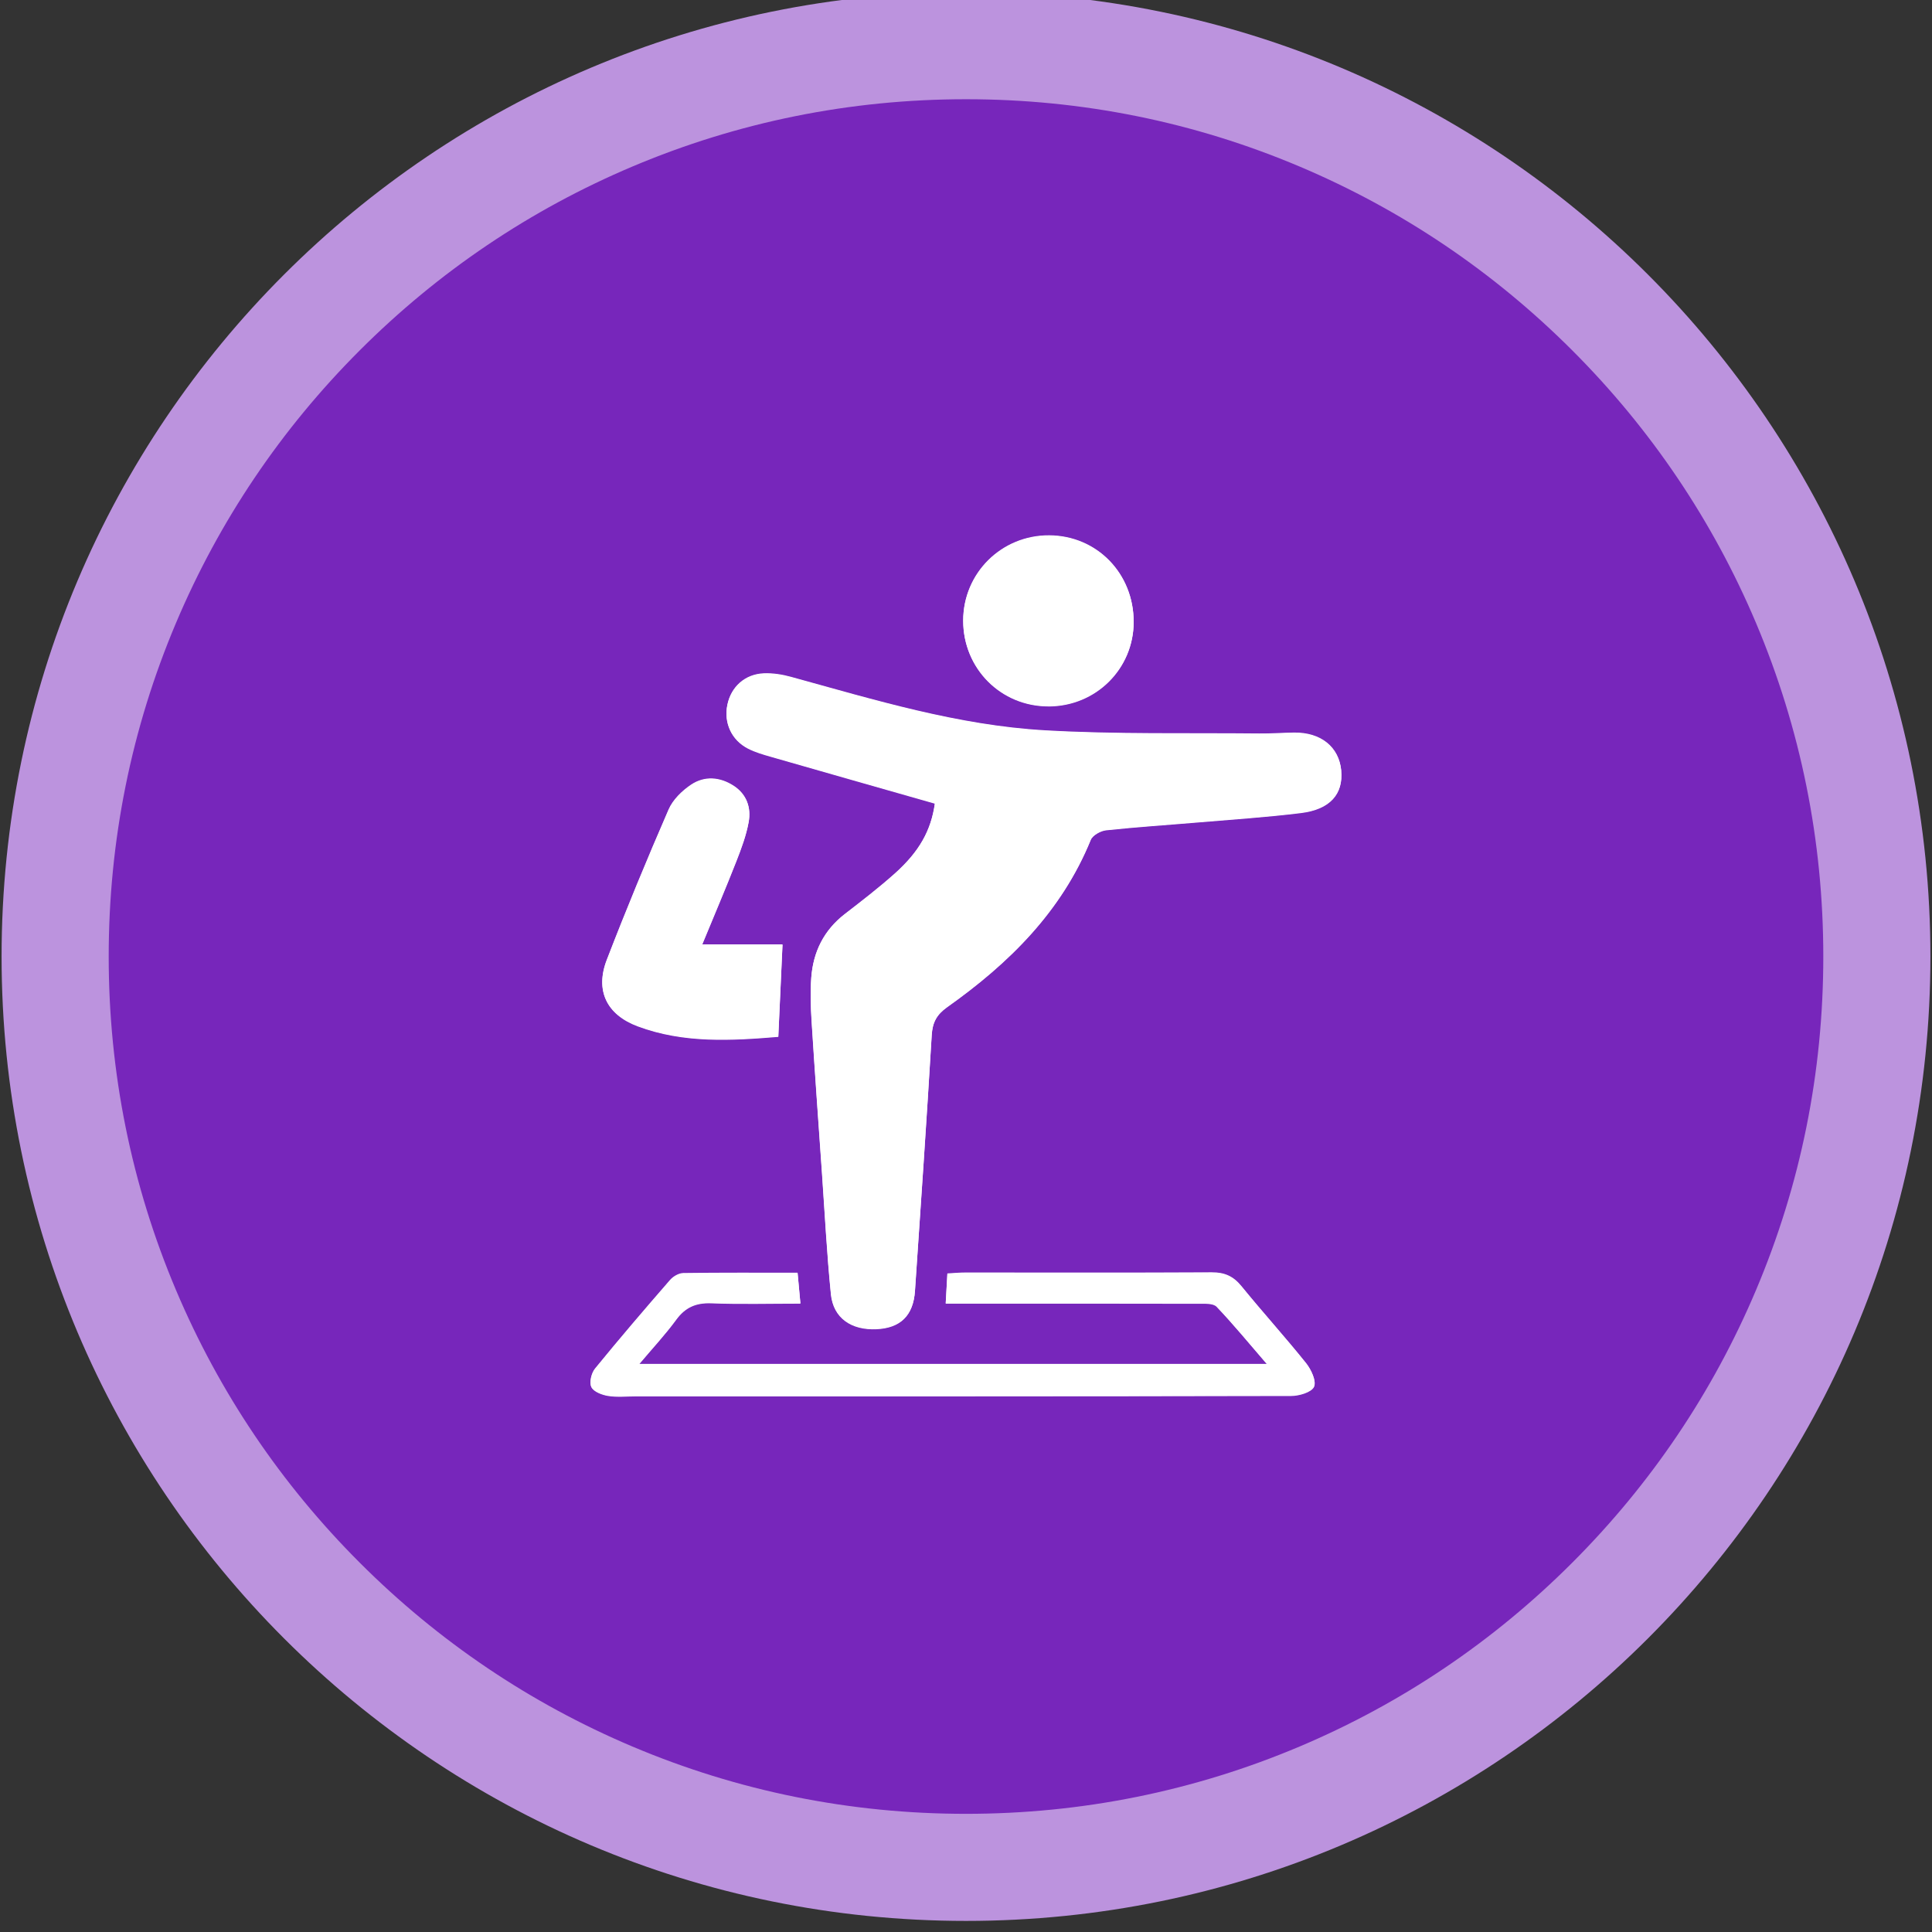 <?xml version="1.0" encoding="UTF-8"?>
<svg xmlns="http://www.w3.org/2000/svg" viewBox="0 0 610 610">
  <rect x="0" y="0" width="610" height="610" fill="#333333" stroke="none"/>
  <defs>
    <style>
      .cls-1 {
        fill: #fff;
      }

      .cls-2 {
        fill: #7726bb;
      }

      .cls-3 {
        fill: #bc93de;
      }
    </style>
  </defs>
  <g id="Circles">
    <g>
      <path class="cls-2" d="M305,589.58c-76.82,0-149.04-29.91-203.35-84.23S17.42,378.82,17.42,302s29.91-149.04,84.23-203.35S228.18,14.42,305,14.42s149.04,29.91,203.35,84.23,84.23,126.54,84.23,203.35-29.91,149.04-84.23,203.35-126.54,84.23-203.35,84.23Z"/>
      <path class="cls-3" d="M305,31.33c36.56,0,72,7.15,105.35,21.26,32.23,13.63,61.18,33.15,86.05,58.02s44.39,53.82,58.02,86.05c14.1,33.35,21.26,68.79,21.26,105.35s-7.15,72-21.26,105.35c-13.63,32.23-33.15,61.18-58.02,86.05s-53.82,44.39-86.05,58.02c-33.35,14.1-68.79,21.26-105.35,21.26s-72-7.15-105.35-21.26c-32.23-13.63-61.18-33.15-86.05-58.02s-44.39-53.82-58.02-86.05c-14.1-33.35-21.26-68.79-21.26-105.35s7.15-72,21.26-105.35c13.63-32.23,33.15-61.18,58.02-86.05s53.82-44.39,86.05-58.02c33.35-14.1,68.79-21.26,105.35-21.26M305-2.5C136.83-2.5.5,133.83.5,302s136.33,304.5,304.5,304.5,304.5-136.33,304.5-304.5S473.17-2.5,305-2.5h0Z"/>
    </g>
  </g>
  <g id="Icons">
    <g>
      <path class="cls-1" d="M295.16,253.61c-17.48-4.99-34.64-9.86-51.79-14.79-2.44-.7-4.94-1.42-7.19-2.57-5.23-2.68-7.68-8.12-6.52-13.77,1.16-5.65,5.53-9.65,11.48-9.9,2.85-.12,5.82.35,8.59,1.11,26.37,7.26,52.66,15.3,80.1,16.88,22.54,1.3,45.18.78,67.77,1.01,3.64.04,7.29-.23,10.94-.29,8.47-.13,14.23,4.49,14.93,11.93.7,7.38-3.49,12.22-12.64,13.36-10.85,1.34-21.77,2.05-32.67,2.98-9.63.82-19.28,1.44-28.88,2.47-1.76.19-4.27,1.57-4.87,3.05-9.24,22.68-25.84,39-45.31,52.8-3.34,2.37-4.67,4.85-4.91,8.88-1.61,26.94-3.46,53.86-5.29,80.79-.53,7.73-4.58,11.65-12.13,12-7.99.37-13.65-3.52-14.4-11.01-1.28-12.69-1.93-25.45-2.82-38.18-1.12-16-2.27-32-3.28-48.01-.29-4.54-.43-9.13-.11-13.66.58-8.19,3.96-15.03,10.61-20.16,5.34-4.12,10.69-8.25,15.72-12.73,7.81-6.97,11.51-13.68,12.7-22.19Z"/>
      <path class="cls-1" d="M251.82,401.84c.32,3.45.57,6.13.89,9.63-9.7,0-18.94.25-28.16-.1-4.86-.18-8.21,1.3-11.08,5.23-3.4,4.65-7.36,8.88-11.7,14.03h198.27c-5.71-6.61-10.6-12.59-15.93-18.17-1.07-1.12-3.75-.94-5.68-.95-24.26-.06-48.52-.04-72.79-.04h-7.05c.2-3.43.35-6.23.53-9.41,2.2-.12,3.98-.29,5.75-.29,25.9,0,51.81.08,77.71-.06,4.04-.02,6.81,1.2,9.36,4.33,6.67,8.2,13.79,16.05,20.41,24.3,1.61,2.01,3.32,5.65,2.51,7.41-.8,1.75-4.72,2.88-7.27,2.88-68.96.15-137.91.12-206.87.12-2.92,0-5.89.33-8.74-.13-1.93-.31-4.56-1.3-5.27-2.76-.7-1.44,0-4.37,1.16-5.78,7.72-9.47,15.67-18.75,23.69-27.97.97-1.12,2.74-2.15,4.16-2.17,11.83-.17,23.66-.1,36.08-.1Z"/>
      <path class="cls-1" d="M247.06,298.16c-.43,9.43-.87,18.99-1.33,29.09-14.82,1.23-29.87,2.11-44.39-3.31-9.86-3.68-13.48-11.3-9.75-20.95,6.15-15.94,12.69-31.74,19.5-47.41,1.34-3.1,4.24-5.93,7.11-7.85,4.23-2.83,9.08-2.48,13.42.33,4.12,2.66,5.58,6.88,4.75,11.42-.77,4.24-2.32,8.38-3.9,12.41-3.37,8.58-6.99,17.06-10.78,26.27h25.37Z"/>
      <path class="cls-1" d="M357.94,196.33c-.03,14.76-11.92,26.54-26.83,26.6-15.06.05-27.01-11.91-27-27.03.01-14.99,12.12-26.97,27.16-26.89,15.05.08,26.7,12.02,26.66,27.33Z"/>
      <g>
        <path class="cls-1" d="M423.47,243.36c-.71-7.44-6.46-12.06-14.93-11.93-3.65.06-7.29.32-10.94.29-22.6-.23-45.24.28-67.77-1.01-27.44-1.58-53.74-9.62-80.1-16.88-2.76-.76-5.74-1.23-8.59-1.11-5.95.24-10.32,4.25-11.48,9.9-1.16,5.65,1.29,11.09,6.52,13.77,2.25,1.15,4.74,1.87,7.19,2.57,17.14,4.93,34.31,9.81,51.79,14.79-1.19,8.5-4.89,15.21-12.7,22.19-5.02,4.49-10.38,8.61-15.72,12.73-6.64,5.13-10.02,11.97-10.61,20.16-.32,4.53-.17,9.12.11,13.66,1.01,16.01,2.16,32.01,3.28,48.01.89,12.73,1.54,25.49,2.82,38.18.76,7.49,6.41,11.38,14.4,11.01,7.55-.34,11.6-4.27,12.13-12,1.83-26.92,3.68-53.85,5.29-80.79.24-4.03,1.57-6.51,4.91-8.88,19.47-13.8,36.07-30.12,45.31-52.8.6-1.47,3.12-2.86,4.87-3.05,9.6-1.03,19.25-1.65,28.88-2.47,10.9-.93,21.82-1.64,32.67-2.98,9.15-1.13,13.34-5.98,12.64-13.36Z"/>
        <path class="cls-1" d="M391.95,406.18c-2.55-3.13-5.32-4.35-9.36-4.33-25.9.14-51.81.05-77.71.06-1.77,0-3.55.17-5.75.29-.18,3.18-.34,5.98-.53,9.41h7.05c24.26,0,48.52-.02,72.79.04,1.94,0,4.62-.17,5.68.95,5.32,5.58,10.22,11.57,15.93,18.17h-198.27c4.34-5.15,8.3-9.38,11.7-14.03,2.87-3.93,6.22-5.41,11.08-5.23,9.22.35,18.46.1,28.16.1-.32-3.5-.57-6.18-.89-9.63-12.42,0-24.25-.07-36.08.1-1.42.02-3.19,1.05-4.16,2.17-8.01,9.22-15.97,18.5-23.69,27.97-1.15,1.41-1.86,4.34-1.16,5.78.71,1.46,3.34,2.45,5.27,2.76,2.85.46,5.82.13,8.74.13,68.96,0,137.91.03,206.87-.12,2.55,0,6.46-1.14,7.27-2.88.81-1.75-.9-5.4-2.51-7.41-6.61-8.25-13.73-16.09-20.41-24.3Z"/>
        <path class="cls-1" d="M201.35,324.07c14.52,5.42,29.57,4.54,44.39,3.31.46-10.1.9-19.66,1.33-29.09h-25.37c3.8-9.2,7.41-17.69,10.78-26.27,1.58-4.03,3.13-8.18,3.9-12.41.83-4.54-.63-8.76-4.75-11.42-4.34-2.8-9.19-3.15-13.42-.33-2.87,1.92-5.77,4.75-7.11,7.85-6.81,15.67-13.34,31.47-19.5,47.41-3.73,9.65-.1,17.27,9.75,20.95Z"/>
        <path class="cls-1" d="M331.11,223.06c14.91-.05,26.79-11.83,26.83-26.6.04-15.31-11.61-27.25-26.66-27.33-15.04-.08-27.15,11.9-27.16,26.89-.01,15.12,11.93,27.09,27,27.03Z"/>
      </g>
    </g>
  </g>
</svg>